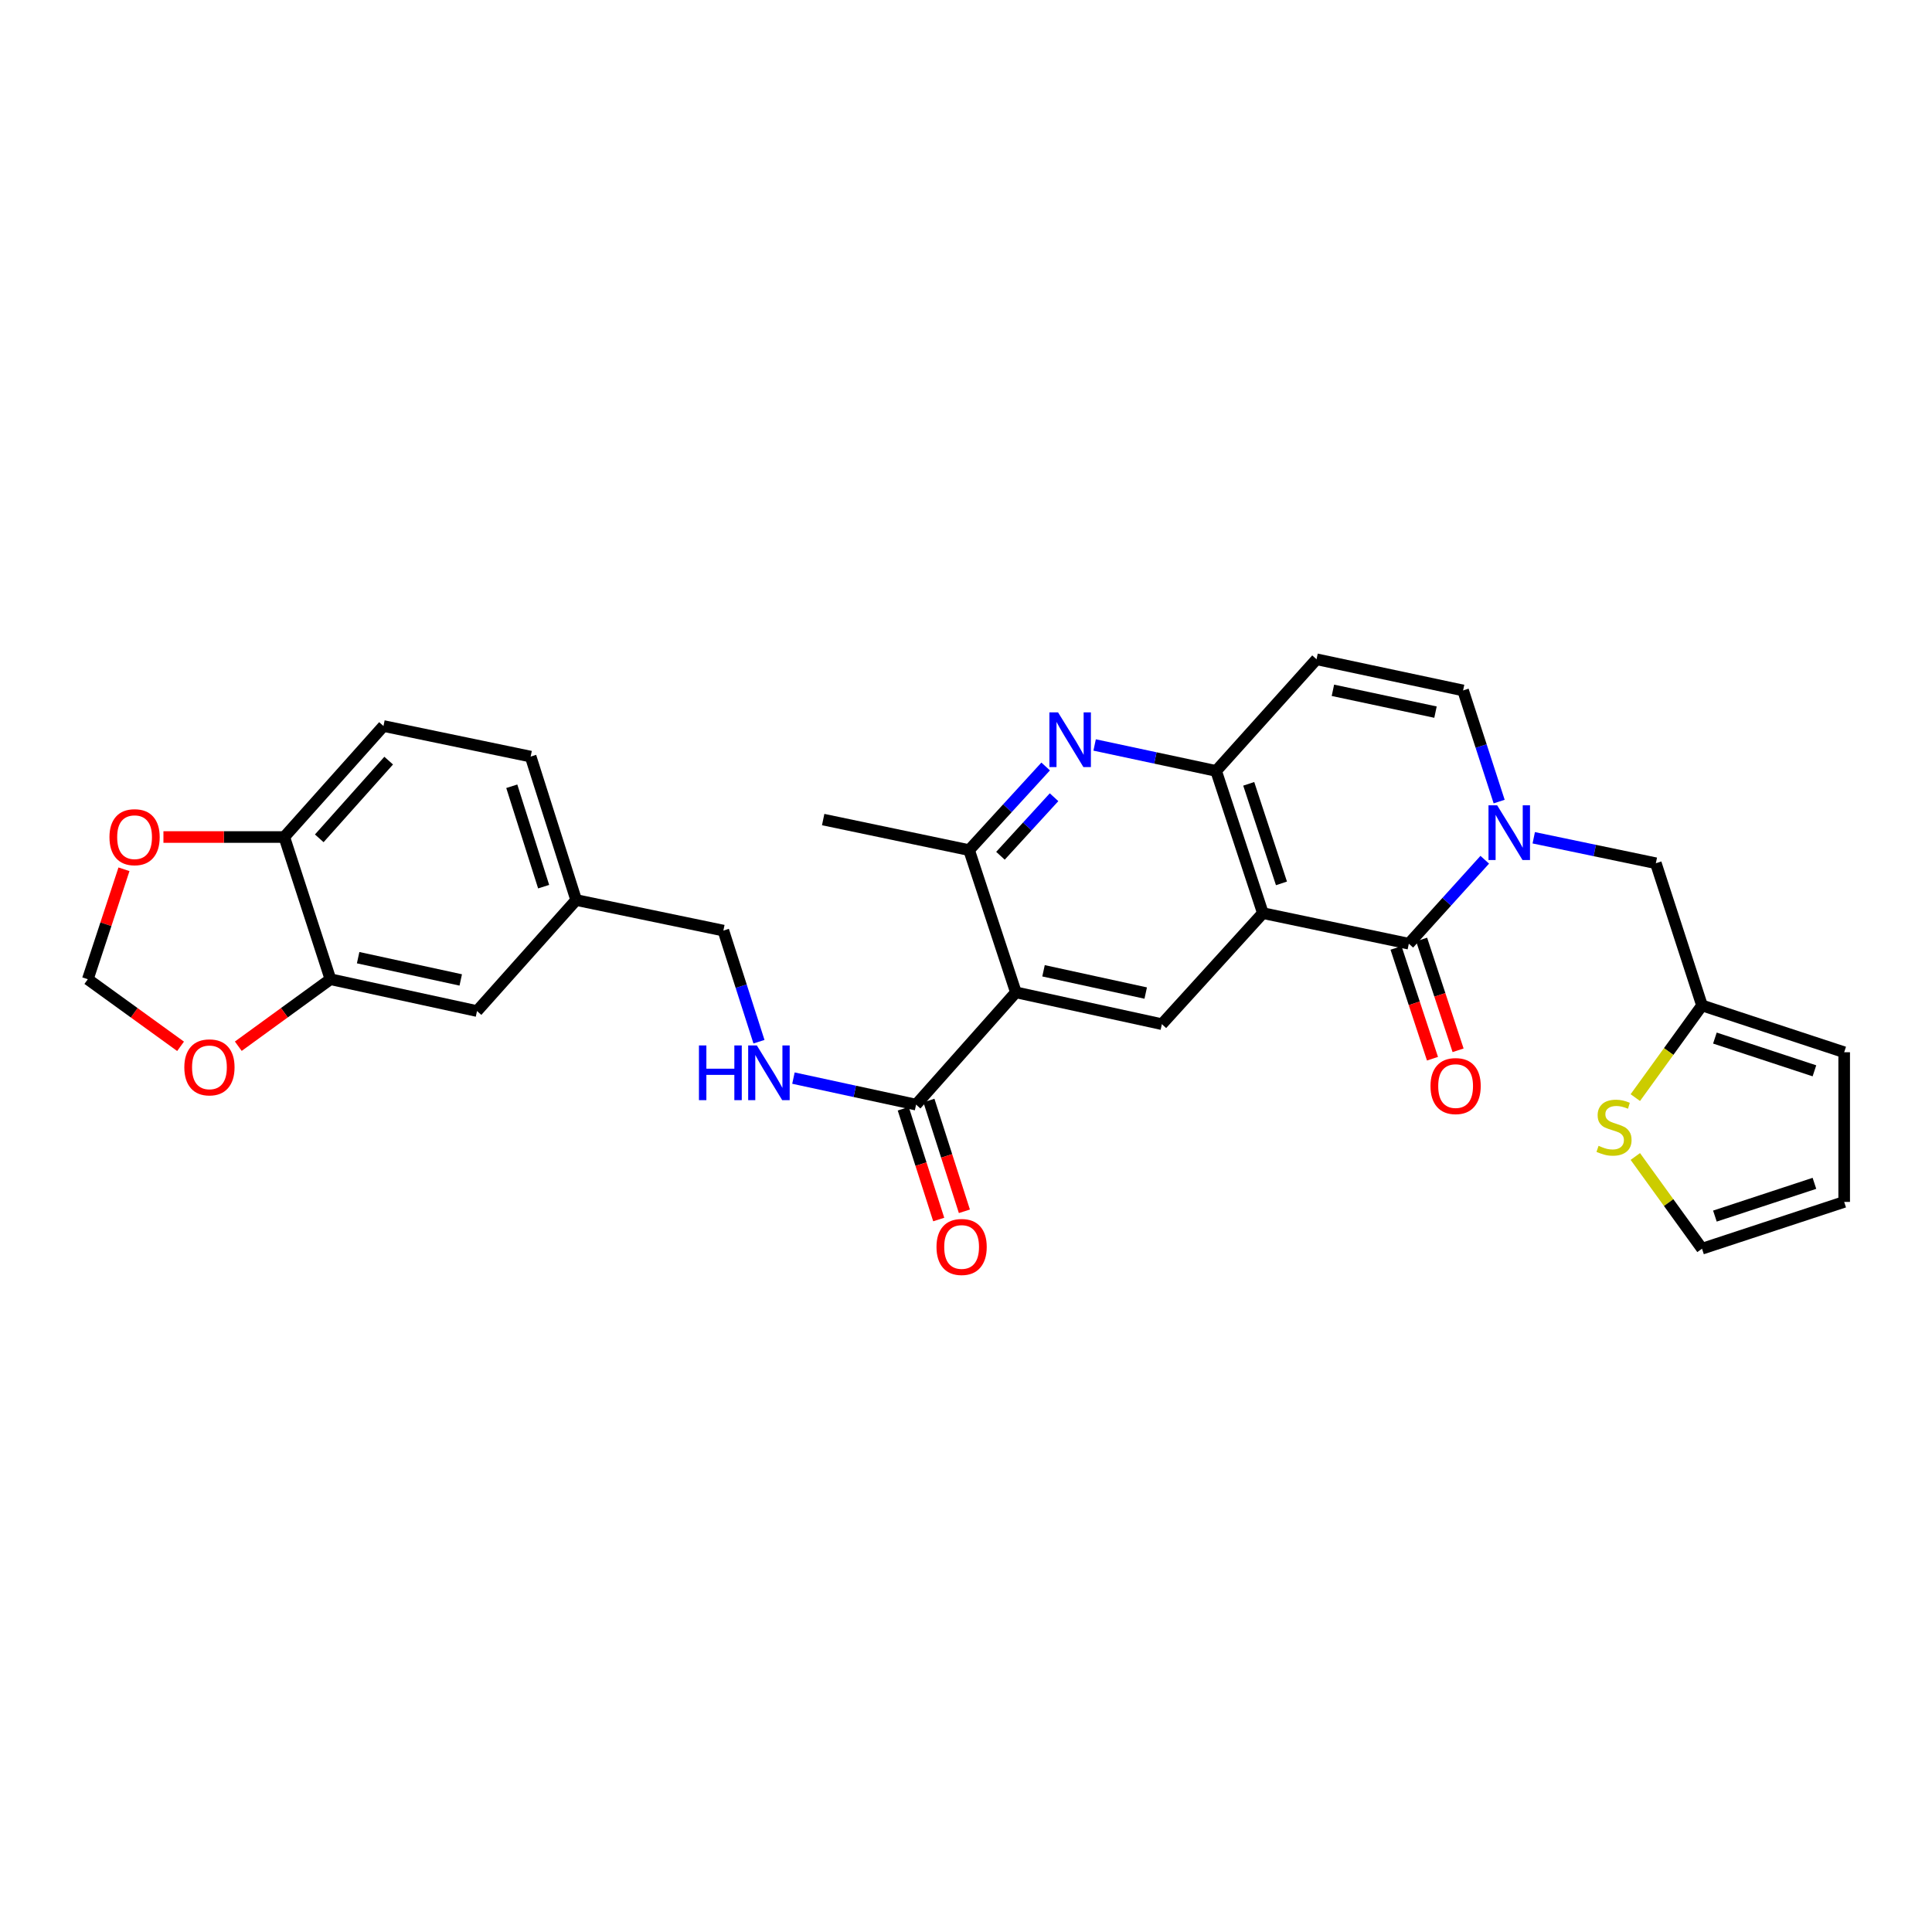 <?xml version='1.0' encoding='iso-8859-1'?>
<svg version='1.1' baseProfile='full'
              xmlns='http://www.w3.org/2000/svg'
                      xmlns:rdkit='http://www.rdkit.org/xml'
                      xmlns:xlink='http://www.w3.org/1999/xlink'
                  xml:space='preserve'
width='1000px' height='1000px' viewBox='0 0 1000 1000'>
<!-- END OF HEADER -->
<rect style='opacity:1.0;fill:#FFFFFF;stroke:none' width='1000' height='1000' x='0' y='0'> </rect>
<path class='bond-0' d='M 653.662,472.634 L 729.206,488.459' style='fill:none;fill-rule:evenodd;stroke:#000000;stroke-width:6px;stroke-linecap:butt;stroke-linejoin:miter;stroke-opacity:1' />
<path class='bond-3' d='M 653.662,472.634 L 629.459,399.027' style='fill:none;fill-rule:evenodd;stroke:#000000;stroke-width:6px;stroke-linecap:butt;stroke-linejoin:miter;stroke-opacity:1' />
<path class='bond-3' d='M 663.283,457.236 L 646.341,405.711' style='fill:none;fill-rule:evenodd;stroke:#000000;stroke-width:6px;stroke-linecap:butt;stroke-linejoin:miter;stroke-opacity:1' />
<path class='bond-5' d='M 653.662,472.634 L 601.382,530.106' style='fill:none;fill-rule:evenodd;stroke:#000000;stroke-width:6px;stroke-linecap:butt;stroke-linejoin:miter;stroke-opacity:1' />
<path class='bond-1' d='M 729.206,488.459 L 748.856,466.732' style='fill:none;fill-rule:evenodd;stroke:#000000;stroke-width:6px;stroke-linecap:butt;stroke-linejoin:miter;stroke-opacity:1' />
<path class='bond-1' d='M 748.856,466.732 L 768.507,445.004' style='fill:none;fill-rule:evenodd;stroke:#0000FF;stroke-width:6px;stroke-linecap:butt;stroke-linejoin:miter;stroke-opacity:1' />
<path class='bond-17' d='M 722.581,490.639 L 732.015,519.314' style='fill:none;fill-rule:evenodd;stroke:#000000;stroke-width:6px;stroke-linecap:butt;stroke-linejoin:miter;stroke-opacity:1' />
<path class='bond-17' d='M 732.015,519.314 L 741.45,547.989' style='fill:none;fill-rule:evenodd;stroke:#FF0000;stroke-width:6px;stroke-linecap:butt;stroke-linejoin:miter;stroke-opacity:1' />
<path class='bond-17' d='M 735.832,486.279 L 745.266,514.954' style='fill:none;fill-rule:evenodd;stroke:#000000;stroke-width:6px;stroke-linecap:butt;stroke-linejoin:miter;stroke-opacity:1' />
<path class='bond-17' d='M 745.266,514.954 L 754.701,543.629' style='fill:none;fill-rule:evenodd;stroke:#FF0000;stroke-width:6px;stroke-linecap:butt;stroke-linejoin:miter;stroke-opacity:1' />
<path class='bond-11' d='M 793.862,433.631 L 825.462,440.221' style='fill:none;fill-rule:evenodd;stroke:#0000FF;stroke-width:6px;stroke-linecap:butt;stroke-linejoin:miter;stroke-opacity:1' />
<path class='bond-11' d='M 825.462,440.221 L 857.061,446.812' style='fill:none;fill-rule:evenodd;stroke:#000000;stroke-width:6px;stroke-linecap:butt;stroke-linejoin:miter;stroke-opacity:1' />
<path class='bond-31' d='M 775.96,414.892 L 766.626,386.132' style='fill:none;fill-rule:evenodd;stroke:#0000FF;stroke-width:6px;stroke-linecap:butt;stroke-linejoin:miter;stroke-opacity:1' />
<path class='bond-31' d='M 766.626,386.132 L 757.291,357.372' style='fill:none;fill-rule:evenodd;stroke:#000000;stroke-width:6px;stroke-linecap:butt;stroke-linejoin:miter;stroke-opacity:1' />
<path class='bond-2' d='M 525.822,513.638 L 601.382,530.106' style='fill:none;fill-rule:evenodd;stroke:#000000;stroke-width:6px;stroke-linecap:butt;stroke-linejoin:miter;stroke-opacity:1' />
<path class='bond-2' d='M 540.127,502.479 L 593.019,514.006' style='fill:none;fill-rule:evenodd;stroke:#000000;stroke-width:6px;stroke-linecap:butt;stroke-linejoin:miter;stroke-opacity:1' />
<path class='bond-6' d='M 525.822,513.638 L 501.604,440.015' style='fill:none;fill-rule:evenodd;stroke:#000000;stroke-width:6px;stroke-linecap:butt;stroke-linejoin:miter;stroke-opacity:1' />
<path class='bond-8' d='M 525.822,513.638 L 474.162,571.753' style='fill:none;fill-rule:evenodd;stroke:#000000;stroke-width:6px;stroke-linecap:butt;stroke-linejoin:miter;stroke-opacity:1' />
<path class='bond-4' d='M 629.459,399.027 L 598.019,392.309' style='fill:none;fill-rule:evenodd;stroke:#000000;stroke-width:6px;stroke-linecap:butt;stroke-linejoin:miter;stroke-opacity:1' />
<path class='bond-4' d='M 598.019,392.309 L 566.579,385.592' style='fill:none;fill-rule:evenodd;stroke:#0000FF;stroke-width:6px;stroke-linecap:butt;stroke-linejoin:miter;stroke-opacity:1' />
<path class='bond-7' d='M 629.459,399.027 L 681.437,341.237' style='fill:none;fill-rule:evenodd;stroke:#000000;stroke-width:6px;stroke-linecap:butt;stroke-linejoin:miter;stroke-opacity:1' />
<path class='bond-30' d='M 541.231,396.731 L 521.417,418.373' style='fill:none;fill-rule:evenodd;stroke:#0000FF;stroke-width:6px;stroke-linecap:butt;stroke-linejoin:miter;stroke-opacity:1' />
<path class='bond-30' d='M 521.417,418.373 L 501.604,440.015' style='fill:none;fill-rule:evenodd;stroke:#000000;stroke-width:6px;stroke-linecap:butt;stroke-linejoin:miter;stroke-opacity:1' />
<path class='bond-30' d='M 545.576,412.643 L 531.706,427.793' style='fill:none;fill-rule:evenodd;stroke:#0000FF;stroke-width:6px;stroke-linecap:butt;stroke-linejoin:miter;stroke-opacity:1' />
<path class='bond-30' d='M 531.706,427.793 L 517.837,442.942' style='fill:none;fill-rule:evenodd;stroke:#000000;stroke-width:6px;stroke-linecap:butt;stroke-linejoin:miter;stroke-opacity:1' />
<path class='bond-29' d='M 501.604,440.015 L 426.075,424.206' style='fill:none;fill-rule:evenodd;stroke:#000000;stroke-width:6px;stroke-linecap:butt;stroke-linejoin:miter;stroke-opacity:1' />
<path class='bond-9' d='M 681.437,341.237 L 757.291,357.372' style='fill:none;fill-rule:evenodd;stroke:#000000;stroke-width:6px;stroke-linecap:butt;stroke-linejoin:miter;stroke-opacity:1' />
<path class='bond-9' d='M 689.913,357.302 L 743.011,368.596' style='fill:none;fill-rule:evenodd;stroke:#000000;stroke-width:6px;stroke-linecap:butt;stroke-linejoin:miter;stroke-opacity:1' />
<path class='bond-13' d='M 474.162,571.753 L 442.424,564.888' style='fill:none;fill-rule:evenodd;stroke:#000000;stroke-width:6px;stroke-linecap:butt;stroke-linejoin:miter;stroke-opacity:1' />
<path class='bond-13' d='M 442.424,564.888 L 410.686,558.022' style='fill:none;fill-rule:evenodd;stroke:#0000FF;stroke-width:6px;stroke-linecap:butt;stroke-linejoin:miter;stroke-opacity:1' />
<path class='bond-21' d='M 467.52,573.88 L 476.701,602.55' style='fill:none;fill-rule:evenodd;stroke:#000000;stroke-width:6px;stroke-linecap:butt;stroke-linejoin:miter;stroke-opacity:1' />
<path class='bond-21' d='M 476.701,602.55 L 485.882,631.22' style='fill:none;fill-rule:evenodd;stroke:#FF0000;stroke-width:6px;stroke-linecap:butt;stroke-linejoin:miter;stroke-opacity:1' />
<path class='bond-21' d='M 480.805,569.626 L 489.986,598.296' style='fill:none;fill-rule:evenodd;stroke:#000000;stroke-width:6px;stroke-linecap:butt;stroke-linejoin:miter;stroke-opacity:1' />
<path class='bond-21' d='M 489.986,598.296 L 499.167,626.966' style='fill:none;fill-rule:evenodd;stroke:#FF0000;stroke-width:6px;stroke-linecap:butt;stroke-linejoin:miter;stroke-opacity:1' />
<path class='bond-10' d='M 171.031,506.849 L 246.901,523.317' style='fill:none;fill-rule:evenodd;stroke:#000000;stroke-width:6px;stroke-linecap:butt;stroke-linejoin:miter;stroke-opacity:1' />
<path class='bond-10' d='M 185.371,495.687 L 238.48,507.215' style='fill:none;fill-rule:evenodd;stroke:#000000;stroke-width:6px;stroke-linecap:butt;stroke-linejoin:miter;stroke-opacity:1' />
<path class='bond-16' d='M 171.031,506.849 L 147.186,524.185' style='fill:none;fill-rule:evenodd;stroke:#000000;stroke-width:6px;stroke-linecap:butt;stroke-linejoin:miter;stroke-opacity:1' />
<path class='bond-16' d='M 147.186,524.185 L 123.341,541.52' style='fill:none;fill-rule:evenodd;stroke:#FF0000;stroke-width:6px;stroke-linecap:butt;stroke-linejoin:miter;stroke-opacity:1' />
<path class='bond-33' d='M 171.031,506.849 L 147.147,433.242' style='fill:none;fill-rule:evenodd;stroke:#000000;stroke-width:6px;stroke-linecap:butt;stroke-linejoin:miter;stroke-opacity:1' />
<path class='bond-12' d='M 857.061,446.812 L 880.954,520.419' style='fill:none;fill-rule:evenodd;stroke:#000000;stroke-width:6px;stroke-linecap:butt;stroke-linejoin:miter;stroke-opacity:1' />
<path class='bond-14' d='M 880.954,520.419 L 863.696,544.27' style='fill:none;fill-rule:evenodd;stroke:#000000;stroke-width:6px;stroke-linecap:butt;stroke-linejoin:miter;stroke-opacity:1' />
<path class='bond-14' d='M 863.696,544.27 L 846.439,568.121' style='fill:none;fill-rule:evenodd;stroke:#CCCC00;stroke-width:6px;stroke-linecap:butt;stroke-linejoin:miter;stroke-opacity:1' />
<path class='bond-23' d='M 880.954,520.419 L 954.545,544.637' style='fill:none;fill-rule:evenodd;stroke:#000000;stroke-width:6px;stroke-linecap:butt;stroke-linejoin:miter;stroke-opacity:1' />
<path class='bond-23' d='M 887.632,537.302 L 939.146,554.255' style='fill:none;fill-rule:evenodd;stroke:#000000;stroke-width:6px;stroke-linecap:butt;stroke-linejoin:miter;stroke-opacity:1' />
<path class='bond-27' d='M 392.842,539.185 L 383.629,510.428' style='fill:none;fill-rule:evenodd;stroke:#0000FF;stroke-width:6px;stroke-linecap:butt;stroke-linejoin:miter;stroke-opacity:1' />
<path class='bond-27' d='M 383.629,510.428 L 374.415,481.67' style='fill:none;fill-rule:evenodd;stroke:#000000;stroke-width:6px;stroke-linecap:butt;stroke-linejoin:miter;stroke-opacity:1' />
<path class='bond-20' d='M 846.439,598.598 L 863.697,622.464' style='fill:none;fill-rule:evenodd;stroke:#CCCC00;stroke-width:6px;stroke-linecap:butt;stroke-linejoin:miter;stroke-opacity:1' />
<path class='bond-20' d='M 863.697,622.464 L 880.954,646.329' style='fill:none;fill-rule:evenodd;stroke:#000000;stroke-width:6px;stroke-linecap:butt;stroke-linejoin:miter;stroke-opacity:1' />
<path class='bond-15' d='M 147.147,433.242 L 198.481,375.785' style='fill:none;fill-rule:evenodd;stroke:#000000;stroke-width:6px;stroke-linecap:butt;stroke-linejoin:miter;stroke-opacity:1' />
<path class='bond-15' d='M 165.249,433.918 L 201.183,393.698' style='fill:none;fill-rule:evenodd;stroke:#000000;stroke-width:6px;stroke-linecap:butt;stroke-linejoin:miter;stroke-opacity:1' />
<path class='bond-18' d='M 147.147,433.242 L 115.87,433.242' style='fill:none;fill-rule:evenodd;stroke:#000000;stroke-width:6px;stroke-linecap:butt;stroke-linejoin:miter;stroke-opacity:1' />
<path class='bond-18' d='M 115.87,433.242 L 84.594,433.242' style='fill:none;fill-rule:evenodd;stroke:#FF0000;stroke-width:6px;stroke-linecap:butt;stroke-linejoin:miter;stroke-opacity:1' />
<path class='bond-19' d='M 93.463,541.572 L 69.459,524.21' style='fill:none;fill-rule:evenodd;stroke:#FF0000;stroke-width:6px;stroke-linecap:butt;stroke-linejoin:miter;stroke-opacity:1' />
<path class='bond-19' d='M 69.459,524.21 L 45.455,506.849' style='fill:none;fill-rule:evenodd;stroke:#000000;stroke-width:6px;stroke-linecap:butt;stroke-linejoin:miter;stroke-opacity:1' />
<path class='bond-34' d='M 64.167,449.939 L 54.811,478.394' style='fill:none;fill-rule:evenodd;stroke:#FF0000;stroke-width:6px;stroke-linecap:butt;stroke-linejoin:miter;stroke-opacity:1' />
<path class='bond-34' d='M 54.811,478.394 L 45.455,506.849' style='fill:none;fill-rule:evenodd;stroke:#000000;stroke-width:6px;stroke-linecap:butt;stroke-linejoin:miter;stroke-opacity:1' />
<path class='bond-32' d='M 880.954,646.329 L 954.545,622.111' style='fill:none;fill-rule:evenodd;stroke:#000000;stroke-width:6px;stroke-linecap:butt;stroke-linejoin:miter;stroke-opacity:1' />
<path class='bond-32' d='M 887.632,629.446 L 939.146,612.493' style='fill:none;fill-rule:evenodd;stroke:#000000;stroke-width:6px;stroke-linecap:butt;stroke-linejoin:miter;stroke-opacity:1' />
<path class='bond-22' d='M 246.901,523.317 L 298.22,465.853' style='fill:none;fill-rule:evenodd;stroke:#000000;stroke-width:6px;stroke-linecap:butt;stroke-linejoin:miter;stroke-opacity:1' />
<path class='bond-24' d='M 954.545,544.637 L 954.545,622.111' style='fill:none;fill-rule:evenodd;stroke:#000000;stroke-width:6px;stroke-linecap:butt;stroke-linejoin:miter;stroke-opacity:1' />
<path class='bond-25' d='M 198.481,375.785 L 274.661,391.61' style='fill:none;fill-rule:evenodd;stroke:#000000;stroke-width:6px;stroke-linecap:butt;stroke-linejoin:miter;stroke-opacity:1' />
<path class='bond-26' d='M 298.22,465.853 L 374.415,481.67' style='fill:none;fill-rule:evenodd;stroke:#000000;stroke-width:6px;stroke-linecap:butt;stroke-linejoin:miter;stroke-opacity:1' />
<path class='bond-28' d='M 298.22,465.853 L 274.661,391.61' style='fill:none;fill-rule:evenodd;stroke:#000000;stroke-width:6px;stroke-linecap:butt;stroke-linejoin:miter;stroke-opacity:1' />
<path class='bond-28' d='M 281.39,458.936 L 264.899,406.966' style='fill:none;fill-rule:evenodd;stroke:#000000;stroke-width:6px;stroke-linecap:butt;stroke-linejoin:miter;stroke-opacity:1' />
<path  class='atom-2' d='M 774.924 416.827
L 784.204 431.827
Q 785.124 433.307, 786.604 435.987
Q 788.084 438.667, 788.164 438.827
L 788.164 416.827
L 791.924 416.827
L 791.924 445.147
L 788.044 445.147
L 778.084 428.747
Q 776.924 426.827, 775.684 424.627
Q 774.484 422.427, 774.124 421.747
L 774.124 445.147
L 770.444 445.147
L 770.444 416.827
L 774.924 416.827
' fill='#0000FF'/>
<path  class='atom-5' d='M 547.647 368.724
L 556.927 383.724
Q 557.847 385.204, 559.327 387.884
Q 560.807 390.564, 560.887 390.724
L 560.887 368.724
L 564.647 368.724
L 564.647 397.044
L 560.767 397.044
L 550.807 380.644
Q 549.647 378.724, 548.407 376.524
Q 547.207 374.324, 546.847 373.644
L 546.847 397.044
L 543.167 397.044
L 543.167 368.724
L 547.647 368.724
' fill='#0000FF'/>
<path  class='atom-14' d='M 361.778 541.117
L 365.618 541.117
L 365.618 553.157
L 380.098 553.157
L 380.098 541.117
L 383.938 541.117
L 383.938 569.437
L 380.098 569.437
L 380.098 556.357
L 365.618 556.357
L 365.618 569.437
L 361.778 569.437
L 361.778 541.117
' fill='#0000FF'/>
<path  class='atom-14' d='M 391.738 541.117
L 401.018 556.117
Q 401.938 557.597, 403.418 560.277
Q 404.898 562.957, 404.978 563.117
L 404.978 541.117
L 408.738 541.117
L 408.738 569.437
L 404.858 569.437
L 394.898 553.037
Q 393.738 551.117, 392.498 548.917
Q 391.298 546.717, 390.938 546.037
L 390.938 569.437
L 387.258 569.437
L 387.258 541.117
L 391.738 541.117
' fill='#0000FF'/>
<path  class='atom-15' d='M 827.416 593.075
Q 827.736 593.195, 829.056 593.755
Q 830.376 594.315, 831.816 594.675
Q 833.296 594.995, 834.736 594.995
Q 837.416 594.995, 838.976 593.715
Q 840.536 592.395, 840.536 590.115
Q 840.536 588.555, 839.736 587.595
Q 838.976 586.635, 837.776 586.115
Q 836.576 585.595, 834.576 584.995
Q 832.056 584.235, 830.536 583.515
Q 829.056 582.795, 827.976 581.275
Q 826.936 579.755, 826.936 577.195
Q 826.936 573.635, 829.336 571.435
Q 831.776 569.235, 836.576 569.235
Q 839.856 569.235, 843.576 570.795
L 842.656 573.875
Q 839.256 572.475, 836.696 572.475
Q 833.936 572.475, 832.416 573.635
Q 830.896 574.755, 830.936 576.715
Q 830.936 578.235, 831.696 579.155
Q 832.496 580.075, 833.616 580.595
Q 834.776 581.115, 836.696 581.715
Q 839.256 582.515, 840.776 583.315
Q 842.296 584.115, 843.376 585.755
Q 844.496 587.355, 844.496 590.115
Q 844.496 594.035, 841.856 596.155
Q 839.256 598.235, 834.896 598.235
Q 832.376 598.235, 830.456 597.675
Q 828.576 597.155, 826.336 596.235
L 827.416 593.075
' fill='#CCCC00'/>
<path  class='atom-17' d='M 95.406 552.459
Q 95.406 545.659, 98.766 541.859
Q 102.126 538.059, 108.406 538.059
Q 114.686 538.059, 118.046 541.859
Q 121.406 545.659, 121.406 552.459
Q 121.406 559.339, 118.006 563.259
Q 114.606 567.139, 108.406 567.139
Q 102.166 567.139, 98.766 563.259
Q 95.406 559.379, 95.406 552.459
M 108.406 563.939
Q 112.726 563.939, 115.046 561.059
Q 117.406 558.139, 117.406 552.459
Q 117.406 546.899, 115.046 544.099
Q 112.726 541.259, 108.406 541.259
Q 104.086 541.259, 101.726 544.059
Q 99.406 546.859, 99.406 552.459
Q 99.406 558.179, 101.726 561.059
Q 104.086 563.939, 108.406 563.939
' fill='#FF0000'/>
<path  class='atom-18' d='M 740.424 562.146
Q 740.424 555.346, 743.784 551.546
Q 747.144 547.746, 753.424 547.746
Q 759.704 547.746, 763.064 551.546
Q 766.424 555.346, 766.424 562.146
Q 766.424 569.026, 763.024 572.946
Q 759.624 576.826, 753.424 576.826
Q 747.184 576.826, 743.784 572.946
Q 740.424 569.066, 740.424 562.146
M 753.424 573.626
Q 757.744 573.626, 760.064 570.746
Q 762.424 567.826, 762.424 562.146
Q 762.424 556.586, 760.064 553.786
Q 757.744 550.946, 753.424 550.946
Q 749.104 550.946, 746.744 553.746
Q 744.424 556.546, 744.424 562.146
Q 744.424 567.866, 746.744 570.746
Q 749.104 573.626, 753.424 573.626
' fill='#FF0000'/>
<path  class='atom-19' d='M 56.657 433.322
Q 56.657 426.522, 60.017 422.722
Q 63.377 418.922, 69.657 418.922
Q 75.937 418.922, 79.297 422.722
Q 82.657 426.522, 82.657 433.322
Q 82.657 440.202, 79.257 444.122
Q 75.857 448.002, 69.657 448.002
Q 63.417 448.002, 60.017 444.122
Q 56.657 440.242, 56.657 433.322
M 69.657 444.802
Q 73.977 444.802, 76.297 441.922
Q 78.657 439.002, 78.657 433.322
Q 78.657 427.762, 76.297 424.962
Q 73.977 422.122, 69.657 422.122
Q 65.337 422.122, 62.977 424.922
Q 60.657 427.722, 60.657 433.322
Q 60.657 439.042, 62.977 441.922
Q 65.337 444.802, 69.657 444.802
' fill='#FF0000'/>
<path  class='atom-22' d='M 484.729 645.425
Q 484.729 638.625, 488.089 634.825
Q 491.449 631.025, 497.729 631.025
Q 504.009 631.025, 507.369 634.825
Q 510.729 638.625, 510.729 645.425
Q 510.729 652.305, 507.329 656.225
Q 503.929 660.105, 497.729 660.105
Q 491.489 660.105, 488.089 656.225
Q 484.729 652.345, 484.729 645.425
M 497.729 656.905
Q 502.049 656.905, 504.369 654.025
Q 506.729 651.105, 506.729 645.425
Q 506.729 639.865, 504.369 637.065
Q 502.049 634.225, 497.729 634.225
Q 493.409 634.225, 491.049 637.025
Q 488.729 639.825, 488.729 645.425
Q 488.729 651.145, 491.049 654.025
Q 493.409 656.905, 497.729 656.905
' fill='#FF0000'/>
</svg>

